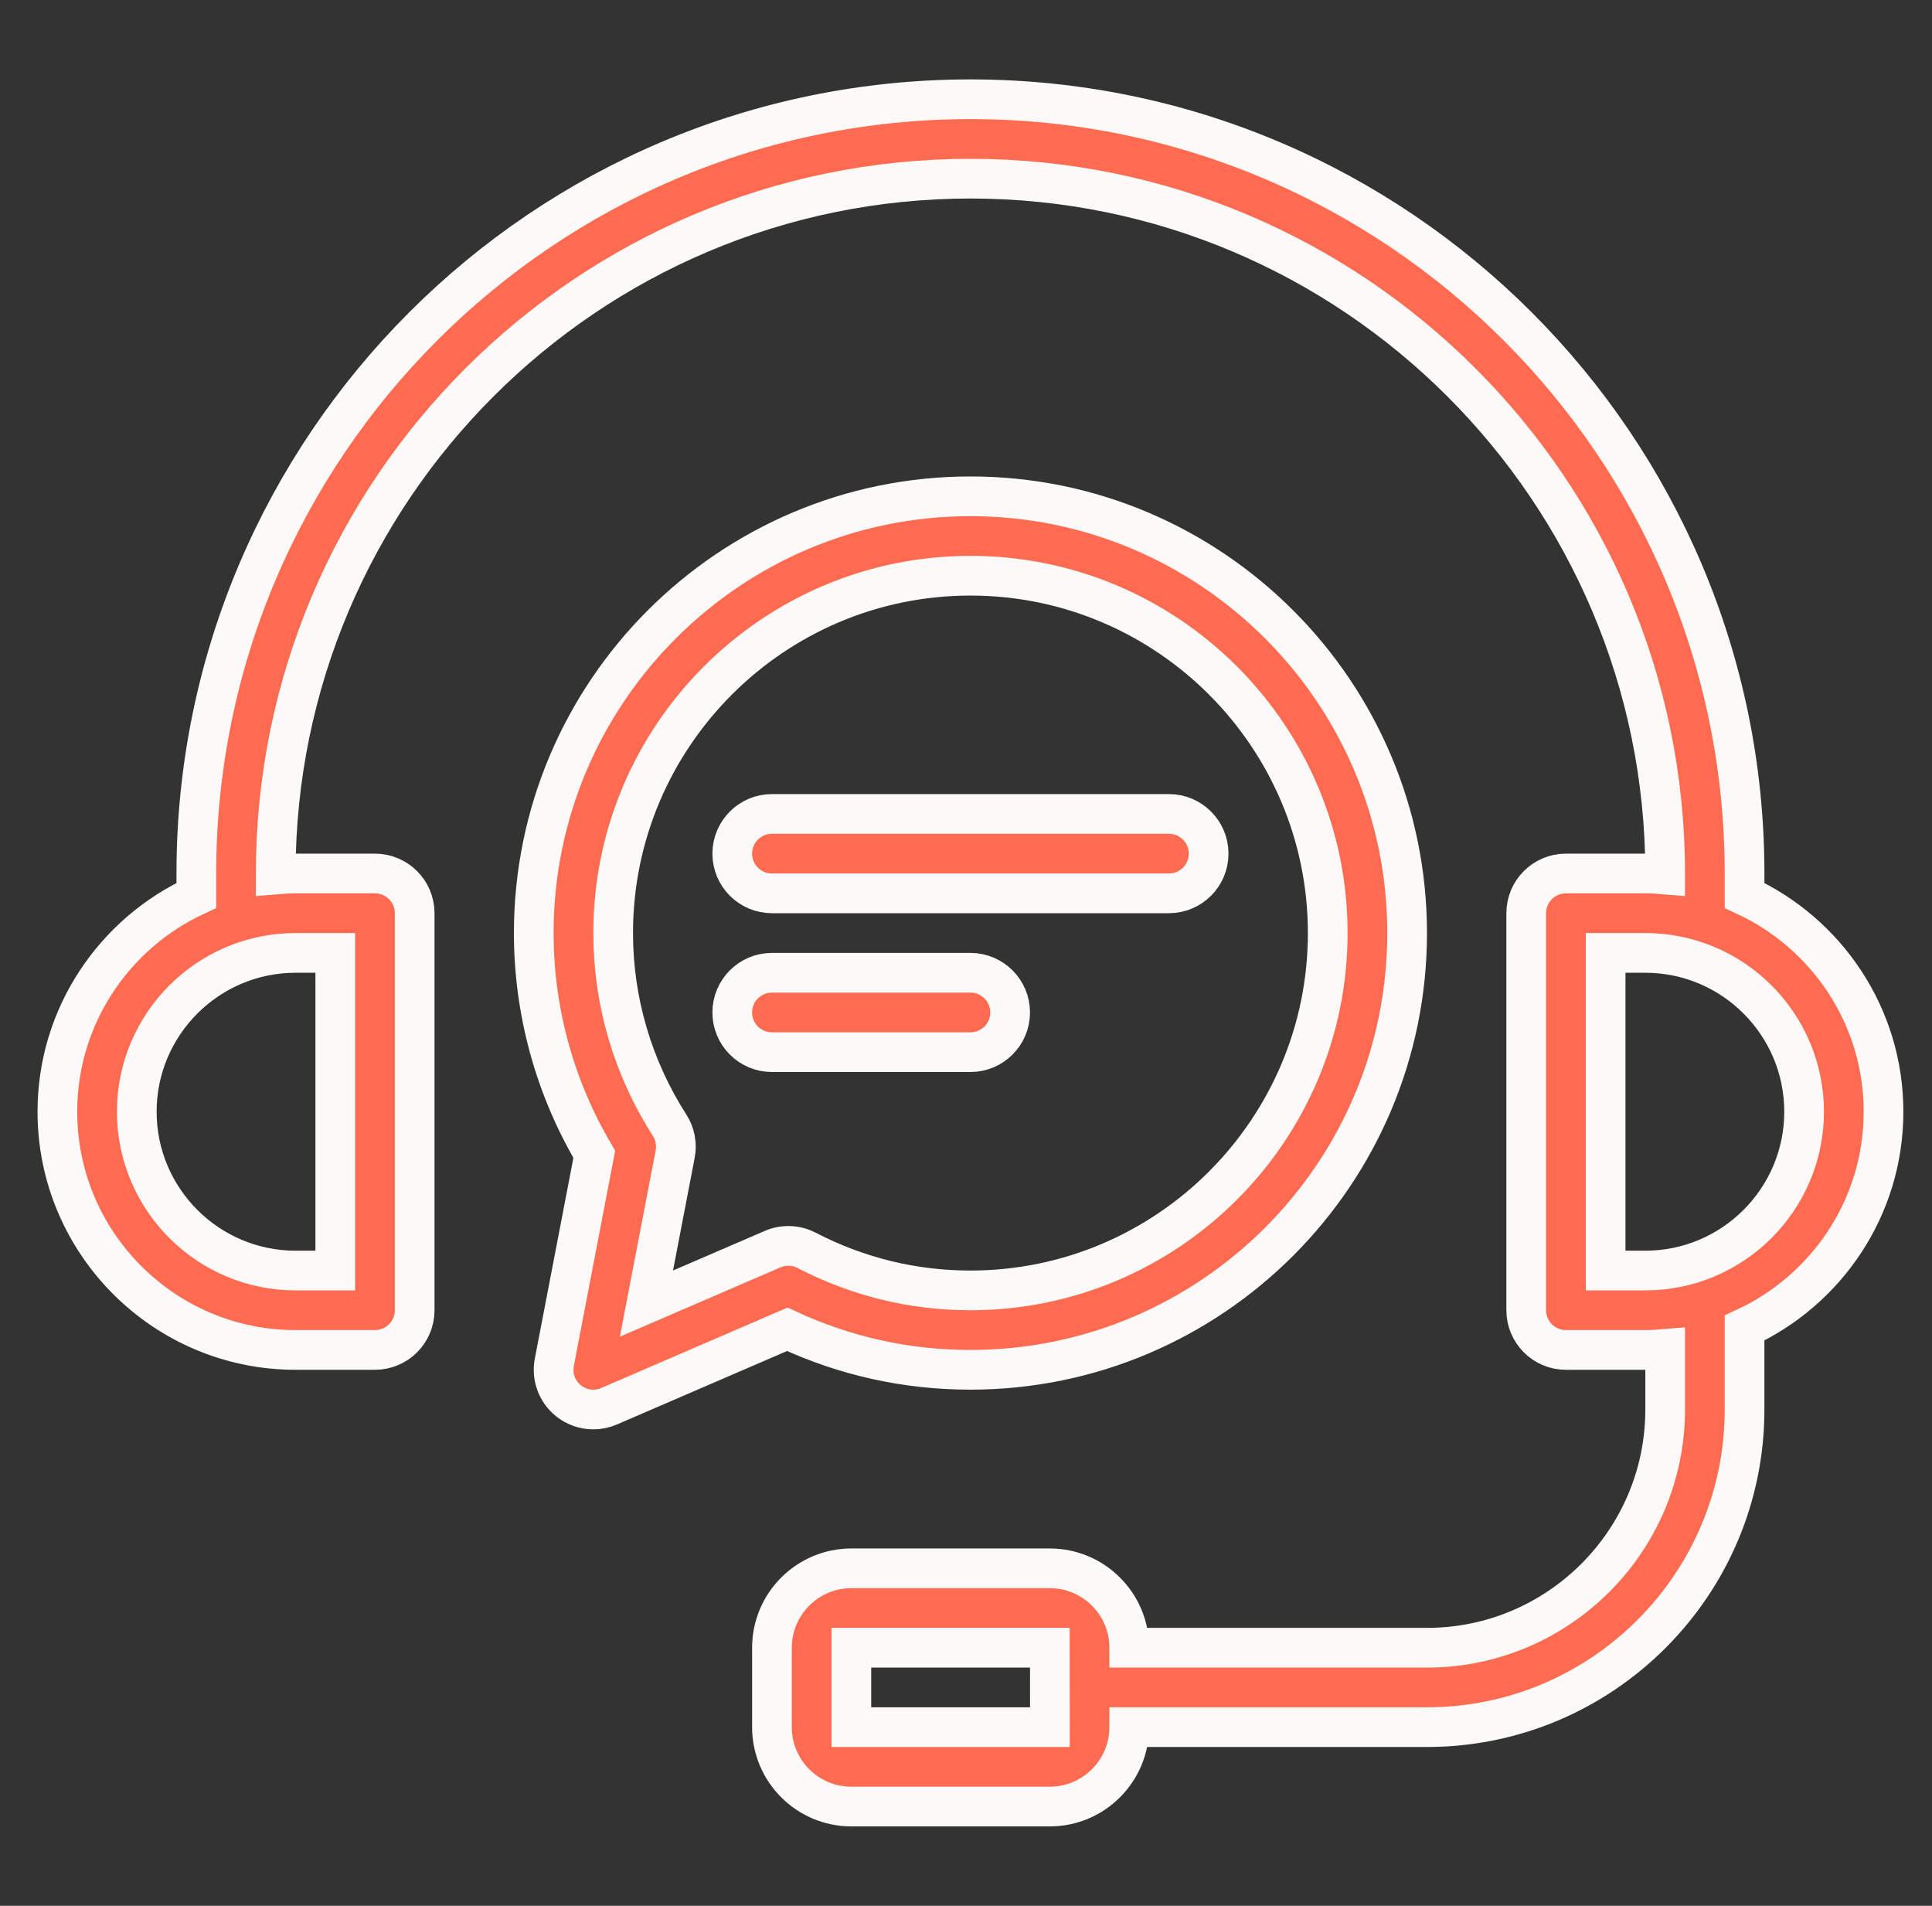 <svg width="73" height="72" viewBox="0 0 73 72" fill="none" xmlns="http://www.w3.org/2000/svg">
<rect x="0" y="0" width="73" height="72" fill="#333333" stroke="none"/>
<path d="M71.168 42C71.168 38.377 69.011 35.255 65.918 33.829V33C65.918 16.871 52.797 3.75 36.668 3.75C20.539 3.75 7.418 16.871 7.418 33V33.829C4.325 35.255 2.168 38.377 2.168 42C2.168 46.962 6.205 51 11.168 51H14.168C14.996 51 15.668 50.328 15.668 49.5V34.5C15.668 33.672 14.996 33 14.168 33H11.168C10.915 33 10.666 33.017 10.418 33.038V33C10.418 18.526 22.194 6.75 36.668 6.75C51.142 6.75 62.918 18.526 62.918 33V33.038C62.67 33.017 62.421 33 62.168 33H59.168C58.34 33 57.668 33.672 57.668 34.5V49.5C57.668 50.328 58.34 51 59.168 51H62.168C62.421 51 62.67 50.983 62.918 50.962V53.25C62.918 58.212 58.881 62.25 53.918 62.25H42.668C42.668 60.596 41.322 59.25 39.668 59.25H32.168C30.513 59.25 29.168 60.596 29.168 62.25V65.25C29.168 66.904 30.513 68.25 32.168 68.25H39.668C41.322 68.25 42.668 66.904 42.668 65.25H53.918C60.535 65.25 65.918 59.867 65.918 53.25V50.171C69.011 48.745 71.168 45.623 71.168 42ZM12.668 36V48H11.168C7.86 48 5.168 45.308 5.168 42C5.168 38.692 7.86 36 11.168 36H12.668ZM32.168 65.25V62.25H39.668L39.669 63.739C39.669 63.743 39.668 63.746 39.668 63.75C39.668 63.754 39.669 63.757 39.669 63.761L39.67 65.25H32.168ZM62.168 48H60.668V36H62.168C65.476 36 68.168 38.692 68.168 42C68.168 45.308 65.476 48 62.168 48ZM36.668 51.75C45.766 51.75 53.168 44.348 53.168 35.25C53.168 26.152 45.766 18.75 36.668 18.75C27.57 18.75 20.168 26.152 20.168 35.25C20.168 38.194 20.957 41.071 22.455 43.609L20.945 51.467C20.84 52.013 21.045 52.571 21.479 52.92C21.75 53.137 22.082 53.25 22.418 53.25C22.619 53.25 22.822 53.21 23.013 53.127L29.747 50.22C31.931 51.236 34.255 51.75 36.668 51.75ZM24.426 49.249L25.511 43.604C25.584 43.226 25.509 42.835 25.302 42.512C23.905 40.333 23.168 37.822 23.168 35.25C23.168 27.806 29.224 21.75 36.668 21.75C44.112 21.75 50.168 27.806 50.168 35.25C50.168 42.694 44.112 48.75 36.668 48.75C34.499 48.75 32.416 48.241 30.477 47.237C30.078 47.03 29.606 47.013 29.193 47.192L24.426 49.249ZM36.668 39.75H29.168C28.34 39.75 27.668 39.078 27.668 38.25C27.668 37.422 28.34 36.75 29.168 36.75H36.668C37.496 36.75 38.168 37.422 38.168 38.25C38.168 39.078 37.496 39.75 36.668 39.75ZM27.668 32.25C27.668 31.422 28.34 30.75 29.168 30.75H44.168C44.996 30.75 45.668 31.422 45.668 32.25C45.668 33.078 44.996 33.75 44.168 33.75H29.168C28.34 33.75 27.668 33.078 27.668 32.25Z" fill="#FF6B50" stroke="#FCFAF8" stroke-width="1.5"/>
</svg>
